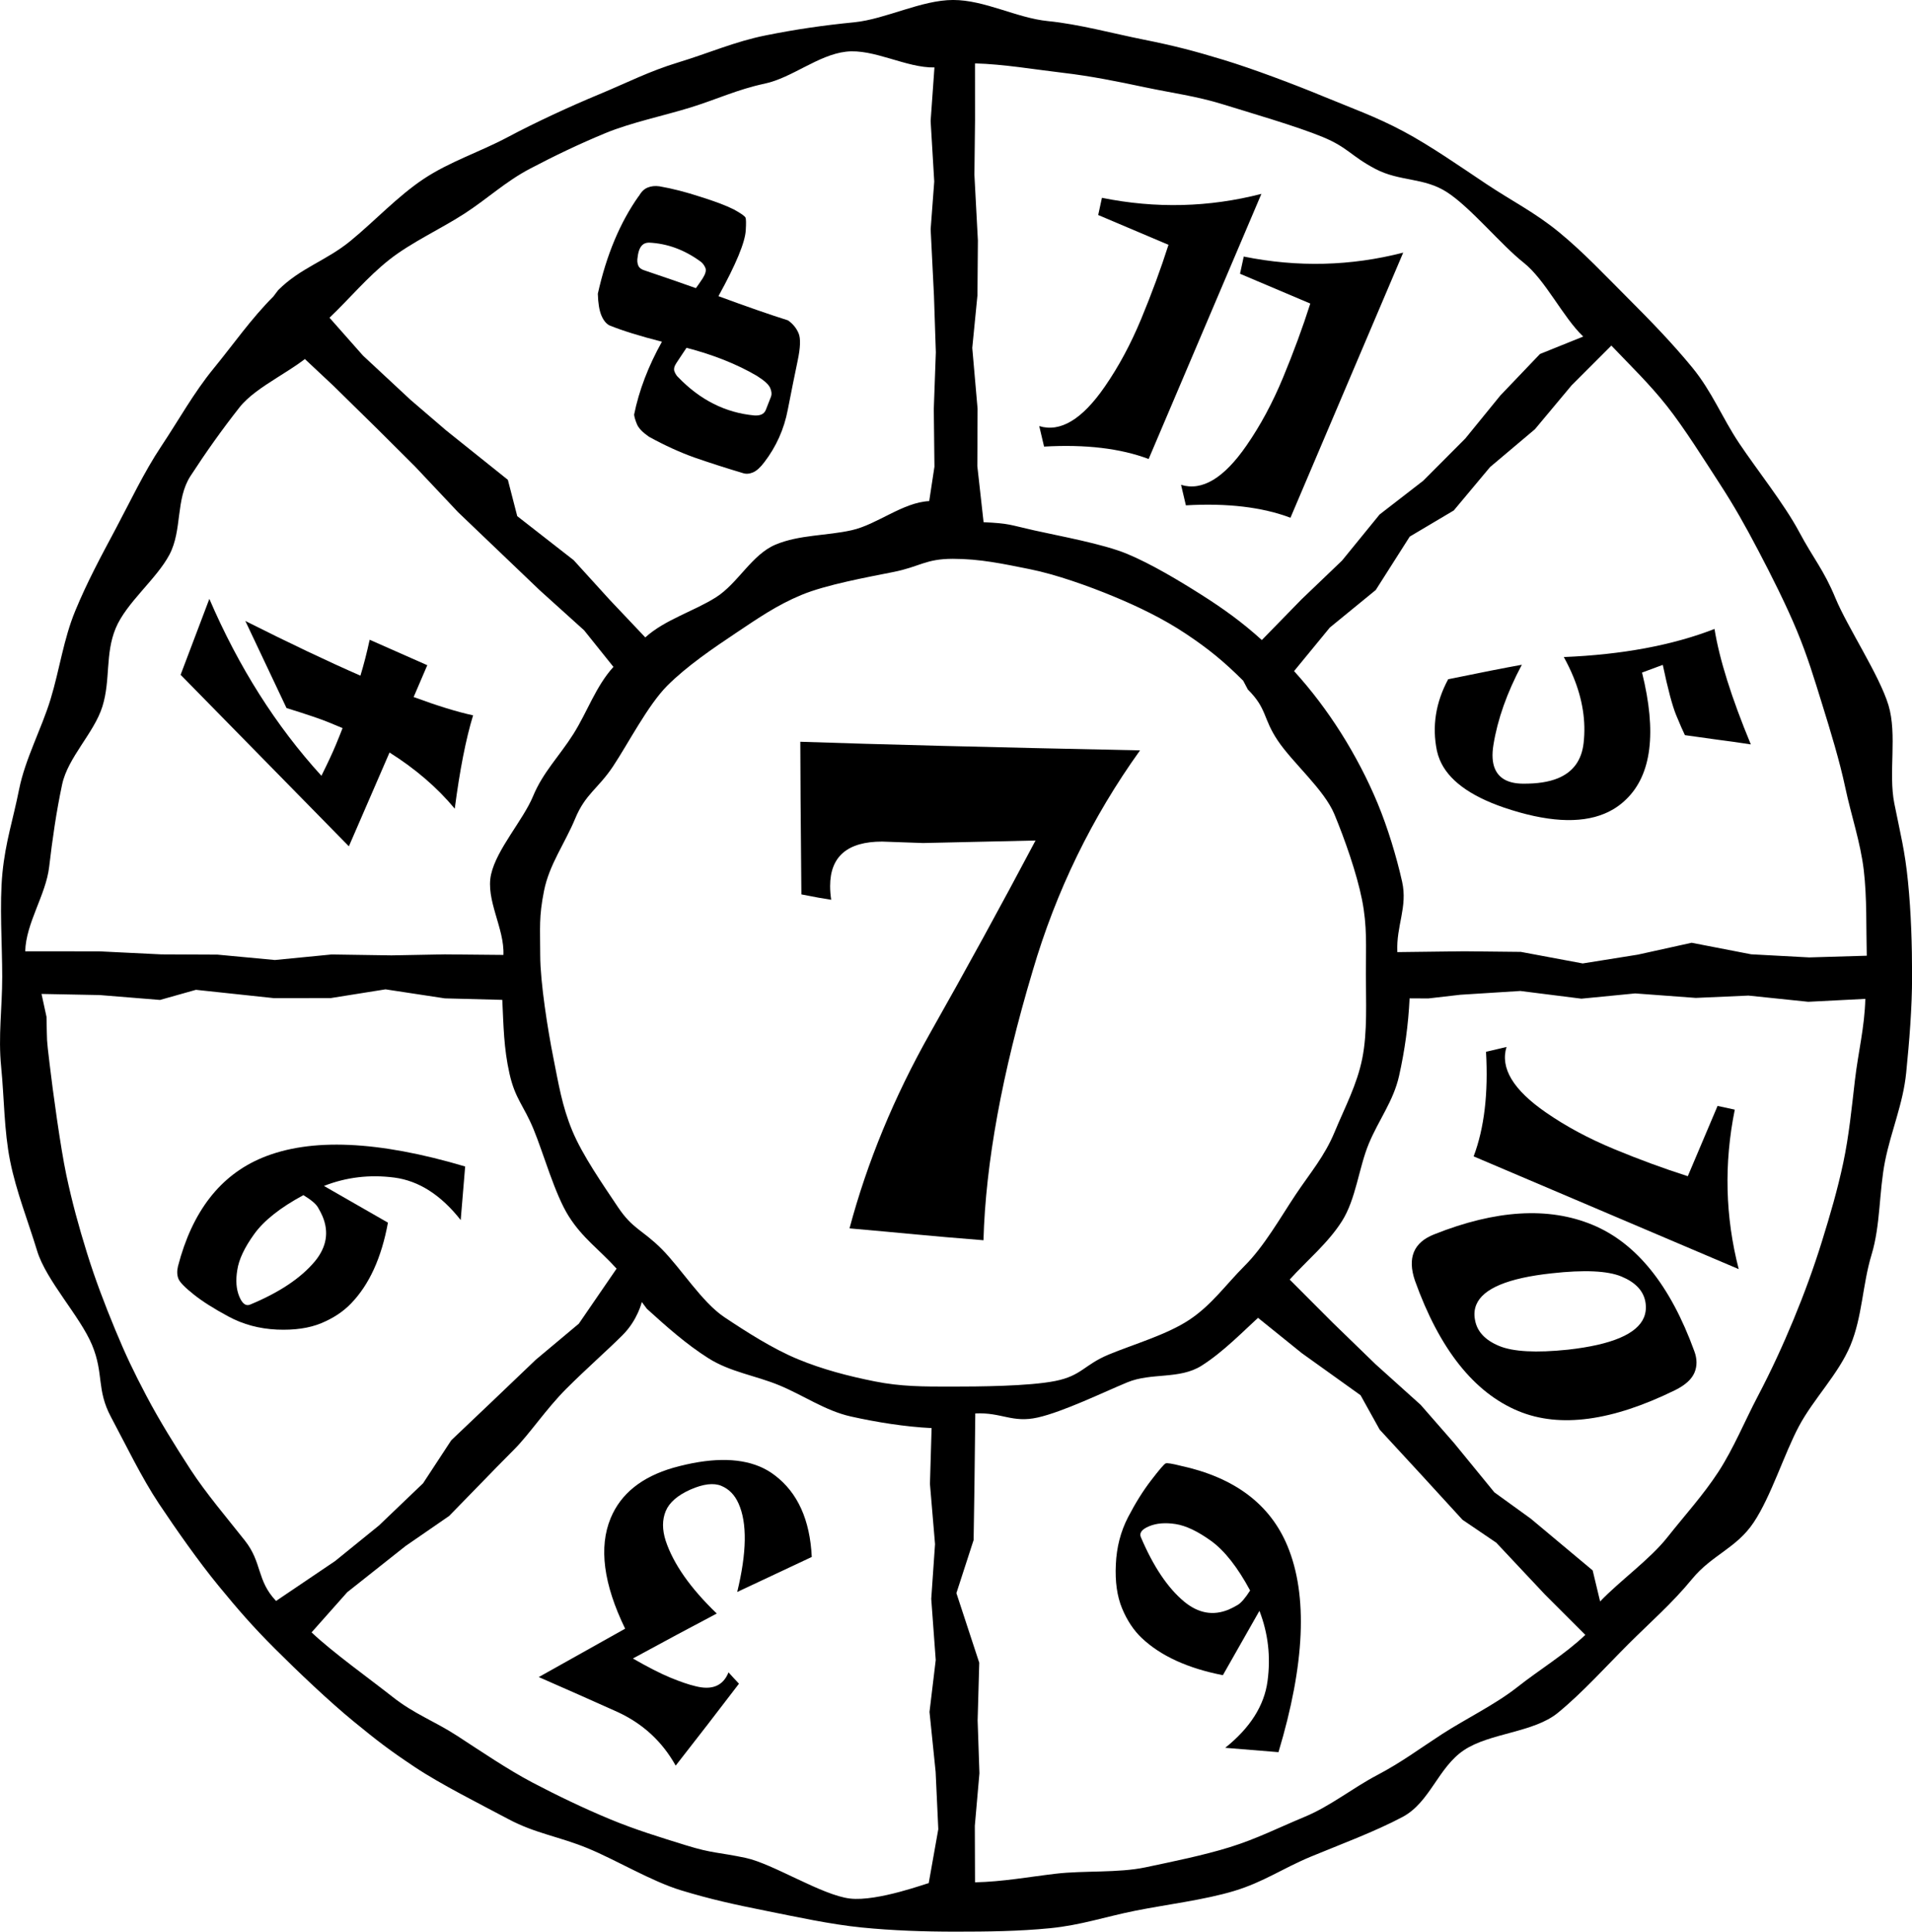 <?xml version="1.0" encoding="UTF-8" standalone="no"?>
<!-- Created with Inkscape (http://www.inkscape.org/) -->

<svg
   width="76.718mm"
   height="77.501mm"
   viewBox="0 0 76.718 77.501"
   version="1.1"
   id="svg1"
   inkscape:version="1.4.2 (1:1.4.2+202505120738+ebf0e940d0)"
   sodipodi:docname="sieben.svg"
   inkscape:export-filename="sieben.png"
   inkscape:export-xdpi="96"
   inkscape:export-ydpi="96"
   xmlns:inkscape="http://www.inkscape.org/namespaces/inkscape"
   xmlns:sodipodi="http://sodipodi.sourceforge.net/DTD/sodipodi-0.dtd"
   xmlns="http://www.w3.org/2000/svg"
   xmlns:svg="http://www.w3.org/2000/svg">
  <sodipodi:namedview
     id="namedview1"
     pagecolor="#505050"
     bordercolor="#eeeeee"
     borderopacity="1"
     inkscape:showpageshadow="0"
     inkscape:pageopacity="0"
     inkscape:pagecheckerboard="0"
     inkscape:deskcolor="#d1d1d1"
     inkscape:document-units="mm"
     inkscape:zoom="1.7267996"
     inkscape:cx="158.9646"
     inkscape:cy="57.9106"
     inkscape:window-width="1920"
     inkscape:window-height="1055"
     inkscape:window-x="3840"
     inkscape:window-y="0"
     inkscape:window-maximized="1"
     inkscape:current-layer="svg1">
    <inkscape:page
       x="8.0494964e-08"
       y="6.4745635e-08"
       width="76.718"
       height="77.501"
       id="page23"
       margin="0"
       bleed="0" />
  </sodipodi:namedview>
  <defs
     id="defs1" />
  <g
     inkscape:label="Layer 1"
     inkscape:groupmode="layer"
     id="layer1"
     transform="translate(-59.967,-18.819)">
    <path
       d="m 70.936,30.715 c -0.898,0.898 -1.601,1.916 -2.399,2.89 -0.798,0.974 -1.403,2.075 -2.098,3.117 -0.695,1.042 -1.256,2.239 -1.843,3.34 -0.588,1.101 -1.129,2.104 -1.605,3.255 -0.477,1.151 -0.63,2.355 -0.993,3.549 -0.363,1.194 -1.021,2.402 -1.266,3.63 -0.245,1.228 -0.543,2.091 -0.667,3.344 -0.124,1.253 -0.009,2.894 -0.009,4.165 1e-4,1.27 -0.167,2.372 -0.042,3.625 0.124,1.253 0.114,2.543 0.359,3.771 0.246,1.228 0.721,2.412 1.084,3.606 0.363,1.194 1.729,2.629 2.206,3.781 0.477,1.152 0.169,1.783 0.757,2.884 0.588,1.101 1.231,2.44 1.927,3.482 0.696,1.042 1.584,2.31 2.384,3.285 0.8,0.975 1.374,1.637 2.274,2.536 0.9,0.899 2.167,2.106 3.143,2.905 0.975,0.798 1.426,1.146 2.468,1.841 1.042,0.694 2.641,1.494 3.742,2.081 1.1,0.587 2.054,0.702 3.204,1.179 1.151,0.476 2.543,1.32 3.736,1.683 1.192,0.362 2.146,0.57 3.372,0.815 1.226,0.245 2.624,0.551 3.875,0.676 1.251,0.124 2.499,0.166 3.768,0.166 1.268,0 2.536,-0.014 3.787,-0.138 1.251,-0.124 2.201,-0.458 3.427,-0.703 1.226,-0.245 2.773,-0.432 3.966,-0.794 1.192,-0.362 1.941,-0.907 3.091,-1.383 1.151,-0.476 2.562,-0.999 3.663,-1.586 1.1,-0.587 1.422,-1.985 2.463,-2.68 1.042,-0.694 2.792,-0.698 3.767,-1.497 0.976,-0.798 1.921,-1.851 2.821,-2.75 0.901,-0.899 1.759,-1.639 2.559,-2.614 0.799,-0.975 1.781,-1.233 2.476,-2.275 0.696,-1.042 1.229,-2.763 1.818,-3.864 0.588,-1.101 1.587,-2.09 2.065,-3.242 0.477,-1.152 0.482,-2.438 0.845,-3.632 0.363,-1.194 0.298,-2.531 0.543,-3.759 0.246,-1.228 0.724,-2.296 0.848,-3.55 0.125,-1.253 0.236,-2.592 0.236,-3.863 0,-1.27 -0.039,-2.543 -0.164,-3.796 -0.124,-1.253 -0.303,-1.909 -0.548,-3.137 -0.246,-1.228 0.125,-2.759 -0.238,-3.953 -0.363,-1.194 -1.645,-3.131 -2.122,-4.282 -0.476,-1.151 -0.876,-1.571 -1.464,-2.672 -0.587,-1.101 -1.709,-2.51 -2.404,-3.551 -0.695,-1.042 -1.081,-2.06 -1.879,-3.034 -0.798,-0.974 -1.692,-1.894 -2.591,-2.792 -0.898,-0.898 -1.785,-1.843 -2.759,-2.641 -0.975,-0.798 -1.877,-1.24 -2.919,-1.935 -1.042,-0.695 -2.228,-1.526 -3.329,-2.113 -1.101,-0.588 -2.075,-0.929 -3.226,-1.406 -1.152,-0.477 -2.802,-1.099 -3.996,-1.462 -1.194,-0.363 -1.981,-0.566 -3.209,-0.812 -1.228,-0.245 -2.574,-0.615 -3.827,-0.74 -1.253,-0.124 -2.533,-0.847 -3.803,-0.847 -1.27,0 -2.712,0.77 -3.965,0.895 -1.253,0.124 -2.33,0.28 -3.557,0.526 -1.228,0.245 -2.301,0.718 -3.494,1.08 -1.194,0.363 -2.043,0.81 -3.194,1.287 -1.151,0.477 -2.563,1.13 -3.664,1.717 -1.101,0.588 -2.334,0.983 -3.375,1.678 -1.042,0.695 -1.96,1.688 -2.934,2.486 -0.974,0.798 -2.002,1.076 -2.9,1.974 z m 26.526,-9.2 -0.154,2.16 0.145,2.427 -0.144,1.914 0.133,2.67 0.075,2.266 -0.082,2.279 0.026,2.313 -0.21,1.38 c -1.059,0.051 -2.087,0.939 -3.108,1.168 -1.021,0.229 -2.088,0.176 -3.05,0.575 -0.962,0.399 -1.514,1.558 -2.398,2.117 -0.884,0.56 -2.051,0.896 -2.836,1.609 L 84.435,42.889 82.985,41.294 80.721,39.528 80.345,38.071 77.857,36.079 76.443,34.865 74.533,33.088 73.188,31.567 c 0.822,-0.783 1.515,-1.629 2.399,-2.328 0.884,-0.698 2.082,-1.242 3.021,-1.852 0.939,-0.61 1.638,-1.28 2.626,-1.8 0.987,-0.52 1.994,-1 3.023,-1.426 1.03,-0.426 2.355,-0.7 3.421,-1.031 1.066,-0.331 1.876,-0.722 2.971,-0.955 1.095,-0.232 2.143,-1.151 3.261,-1.282 1.119,-0.131 2.423,0.659 3.558,0.632 z m 1.626,-0.152 c 1.135,0.028 2.417,0.247 3.536,0.378 1.118,0.131 2.178,0.346 3.274,0.578 1.095,0.232 2.072,0.355 3.138,0.686 1.066,0.331 2.969,0.883 3.999,1.309 1.029,0.426 1.129,0.761 2.116,1.281 0.988,0.52 1.947,0.331 2.885,0.941 0.939,0.61 2.174,2.117 3.058,2.815 0.884,0.698 1.577,2.188 2.399,2.971 l -1.735,0.7 -1.591,1.666 -1.405,1.725 -1.69,1.695 -1.749,1.354 -1.508,1.85 -1.624,1.554 -1.593,1.633 c -0.786,-0.713 -1.546,-1.26 -2.43,-1.82 -0.884,-0.56 -2.017,-1.24 -2.98,-1.639 -0.962,-0.399 -2.7,-0.711 -3.721,-0.94 -1.021,-0.229 -0.974,-0.278 -2.034,-0.329 l -0.251,-2.251 0.01,-2.302 -0.213,-2.44 0.208,-2.111 0.018,-2.193 -0.14,-2.64 0.025,-2.184 z m -27.434,11.35 1.69,1.584 1.775,1.743 1.495,1.49 1.735,1.841 1.479,1.414 1.796,1.717 1.779,1.605 1.178,1.469 c -0.713,0.785 -1.051,1.815 -1.611,2.699 -0.56,0.884 -1.216,1.527 -1.614,2.489 -0.399,0.962 -1.456,2.117 -1.685,3.138 -0.229,1.021 0.546,2.172 0.495,3.231 l -2.352,-0.022 -2.14,0.04 -2.404,-0.036 -2.273,0.222 -2.304,-0.216 -2.249,-0.01 -2.499,-0.122 -2.966,-0.001 c 0.028,-1.135 0.829,-2.265 0.96,-3.383 0.131,-1.119 0.287,-2.212 0.52,-3.308 0.232,-1.095 1.287,-2.07 1.618,-3.135 0.331,-1.066 0.104,-2.105 0.531,-3.134 0.427,-1.03 1.639,-1.971 2.159,-2.958 0.52,-0.988 0.237,-2.219 0.847,-3.158 0.61,-0.939 1.268,-1.868 1.966,-2.752 0.698,-0.884 2.286,-1.508 3.069,-2.33 z m 52.968,-0.028 c 0.783,0.822 1.534,1.544 2.232,2.428 0.698,0.884 1.489,2.151 2.099,3.089 0.61,0.939 1.039,1.706 1.558,2.694 0.52,0.987 1.13,2.201 1.557,3.231 0.426,1.03 0.68,1.877 1.011,2.943 0.331,1.066 0.7,2.267 0.932,3.362 0.232,1.095 0.607,2.182 0.739,3.3 0.131,1.119 0.092,2.298 0.12,3.433 l -2.311,0.068 -2.327,-0.125 -2.389,-0.463 -2.161,0.477 -2.209,0.353 -2.482,-0.464 -2.269,-0.024 -2.687,0.033 c -0.051,-1.059 0.42,-1.806 0.191,-2.827 -0.229,-1.021 -0.581,-2.173 -0.98,-3.136 -0.398,-0.962 -0.913,-1.946 -1.472,-2.83 -0.56,-0.884 -1.171,-1.697 -1.883,-2.482 l 1.434,-1.746 1.843,-1.507 1.364,-2.143 1.767,-1.049 1.455,-1.74 1.8,-1.518 1.47,-1.759 z m -14.586,13.798 c 0.78,0.778 0.595,1.143 1.197,2.044 0.602,0.901 1.863,1.967 2.276,2.962 0.413,0.995 0.896,2.366 1.108,3.427 0.212,1.061 0.155,1.873 0.155,2.97 0,1.098 0.068,2.337 -0.144,3.397 -0.212,1.061 -0.695,1.954 -1.107,2.948 -0.413,0.995 -0.972,1.628 -1.572,2.528 -0.6,0.9 -1.256,2.062 -2.033,2.838 -0.776,0.776 -1.322,1.572 -2.222,2.172 -0.9,0.6 -2.241,0.984 -3.236,1.396 -0.994,0.412 -1.086,0.85 -2.147,1.062 -1.06,0.212 -3.092,0.225 -4.19,0.225 -1.098,10e-5 -1.998,0.003 -3.058,-0.209 -1.061,-0.212 -2.09,-0.48 -3.085,-0.892 -0.995,-0.412 -2.047,-1.084 -2.946,-1.684 -0.9,-0.6 -1.742,-1.962 -2.518,-2.738 -0.776,-0.776 -1.157,-0.787 -1.758,-1.687 -0.6,-0.9 -1.416,-2.066 -1.828,-3.06 -0.412,-0.995 -0.55,-1.884 -0.762,-2.945 -0.212,-1.061 -0.523,-2.997 -0.523,-4.095 0,-1.096 -0.059,-1.522 0.153,-2.581 0.211,-1.059 0.838,-1.904 1.25,-2.898 0.411,-0.994 0.918,-1.194 1.518,-2.095 0.6,-0.9 1.4,-2.46 2.177,-3.238 0.777,-0.778 1.838,-1.502 2.739,-2.103 0.9,-0.601 1.653,-1.126 2.647,-1.539 0.994,-0.412 2.632,-0.708 3.692,-0.92 1.06,-0.212 1.285,-0.528 2.381,-0.528 1.096,0 2.022,0.203 3.08,0.414 1.059,0.211 2.369,0.681 3.362,1.092 0.994,0.411 2.005,0.9 2.905,1.5 0.901,0.6 1.523,1.107 2.303,1.885 z m -48.403,12.215 2.333,0.045 2.422,0.196 1.441,-0.406 3.132,0.334 2.279,-0.003 2.196,-0.35 2.381,0.362 2.304,0.06 c 0.051,1.06 0.059,1.936 0.288,2.957 0.229,1.021 0.566,1.266 0.964,2.228 0.399,0.962 0.856,2.616 1.416,3.5 0.56,0.884 1.206,1.313 1.918,2.099 l -1.515,2.208 -1.731,1.45 -1.632,1.56 -1.756,1.669 -1.13,1.724 -1.769,1.693 -1.761,1.428 -2.369,1.601 c -0.783,-0.822 -0.553,-1.54 -1.252,-2.423 -0.698,-0.884 -1.569,-1.909 -2.179,-2.847 -0.61,-0.939 -1.251,-1.968 -1.77,-2.955 -0.52,-0.987 -0.826,-1.629 -1.253,-2.658 -0.426,-1.03 -0.805,-2.023 -1.136,-3.089 -0.331,-1.066 -0.593,-2.023 -0.826,-3.119 -0.232,-1.095 -0.542,-3.359 -0.673,-4.477 -0.131,-1.119 -0.094,-0.733 -0.122,-1.868 z m 55.652,0.18 1.276,-0.147 2.408,-0.152 2.451,0.309 2.157,-0.211 2.433,0.18 2.112,-0.093 2.401,0.249 2.289,-0.117 c -0.028,1.135 -0.285,2.135 -0.416,3.253 -0.131,1.119 -0.237,2.226 -0.469,3.322 -0.233,1.095 -0.526,2.091 -0.856,3.156 -0.331,1.066 -0.714,2.111 -1.141,3.141 -0.426,1.03 -0.91,2.08 -1.43,3.067 -0.52,0.987 -0.97,2.093 -1.58,3.032 -0.611,0.939 -1.355,1.752 -2.053,2.635 -0.698,0.884 -1.913,1.748 -2.696,2.571 l -0.299,-1.246 -2.485,-2.077 -1.46,-1.056 -1.62,-1.981 -1.336,-1.528 -1.812,-1.631 -1.727,-1.675 -1.718,-1.721 c 0.713,-0.785 1.541,-1.463 2.1,-2.347 0.56,-0.884 0.674,-2.138 1.073,-3.1 0.398,-0.962 0.988,-1.705 1.217,-2.726 0.229,-1.021 0.371,-2.05 0.422,-3.109 z M 85.924,71.332 c 0.785,0.713 1.58,1.42 2.464,1.98 0.884,0.56 1.894,0.693 2.856,1.092 0.963,0.399 1.838,1.017 2.859,1.246 1.021,0.229 2.184,0.416 3.244,0.467 l -0.066,2.24 0.204,2.415 -0.152,2.196 0.18,2.454 -0.25,2.083 0.246,2.403 0.107,2.302 -0.385,2.167 c 0,-0.028 -2.043,0.747 -3.162,0.615 -1.119,-0.131 -3.086,-1.397 -4.181,-1.63 -1.095,-0.232 -1.33,-0.175 -2.396,-0.506 -1.066,-0.331 -2.018,-0.62 -3.048,-1.047 -1.03,-0.427 -2.132,-0.955 -3.12,-1.475 -0.987,-0.52 -2.065,-1.254 -3.004,-1.864 -0.939,-0.61 -1.72,-0.872 -2.603,-1.57 -0.884,-0.698 -2.426,-1.803 -3.248,-2.587 l 1.431,-1.611 2.338,-1.852 1.749,-1.206 1.614,-1.656 c 0,0 0.398,-0.415 1.003,-1.02 0.605,-0.606 1.276,-1.619 2.083,-2.427 0.807,-0.807 1.656,-1.55 2.261,-2.155 0.606,-0.606 0.771,-1.327 0.771,-1.327 z m 24.146,0.059 2.132,1.72 2.357,1.688 0.766,1.379 1.721,1.867 1.603,1.751 1.355,0.919 1.954,2.081 1.619,1.618 c -0.822,0.783 -1.851,1.401 -2.734,2.1 -0.884,0.698 -2.091,1.281 -3.029,1.891 -0.939,0.61 -1.609,1.119 -2.596,1.639 -0.987,0.52 -1.875,1.245 -2.905,1.671 -1.029,0.427 -1.926,0.883 -2.992,1.214 -1.065,0.331 -2.296,0.579 -3.391,0.811 -1.096,0.232 -2.477,0.124 -3.596,0.256 -1.118,0.131 -2.11,0.319 -3.245,0.346 l -0.008,-2.268 0.185,-2.107 -0.072,-2.122 0.065,-2.313 -0.917,-2.794 0.691,-2.13 0.034,-2.231 0.033,-2.848 c 1.059,-0.051 1.482,0.393 2.503,0.164 1.021,-0.229 2.636,-1.013 3.598,-1.412 0.963,-0.399 2.094,-0.107 2.978,-0.667 0.883,-0.56 1.651,-1.365 2.437,-2.077 z"
       style="baseline-shift:baseline;display:inline;overflow:visible;opacity:1;vector-effect:none;stroke-linecap:round;stroke-linejoin:round;enable-background:accumulate;stop-color:#000000;stop-opacity:1"
       id="path1"
       sodipodi:nodetypes="cssssssscssssssscssssssscssssssscssssssscssssssscssssssscsssssssccccccccccssscccccccccsssssssccssssssscccccccccssscccccccccccccccccssscccccccccssssssscccsssssscccccccccssscccccccccccsscssscssscssscssscssscssscsssccccccccccssscccccccccsssssssccccccccccssssssscccccccccssscccsscccccccccsssssscsccccsssccccccccccssssssscccccccccssscc" />
    <g
       id="g1"
       sodipodi:insensitive="true">
      <path
         d="m -110.785,-45.211 q 2.234,1.983 2.234,3.875 0,1.59 -1.548,2.829 -1.749,1.372 -3.172,1.372 -0.36,0 -0.703,-0.092 -1.674,-0.435 -2.628,-2.46 0.552,-0.611 1.105,-1.213 0.561,-0.611 1.121,-1.23 0.377,2.419 1.306,3.297 0.41,0.393 0.912,0.393 0.502,0 1.088,-0.611 0.586,-0.619 0.586,-1.18 0,-0.561 -0.452,-1.096 -0.962,-1.113 -3.013,-1.916 1.08,-1.297 2.419,-2.954 -1.021,-0.134 -1.674,-0.134 -0.653,0 -1.063,0.067 -1.029,0.142 -1.021,1.021 -0.142,-0.067 -0.285,-0.134 -0.142,-0.067 -0.276,-0.126 0.293,-1.08 0.536,-2 0.251,-0.921 0.552,-2.008 1.314,1.038 3.004,1.096 1.699,0.05 3.431,0.084 z"
         id="text15"
         style="font-size:17.139px;line-height:1.25;font-family:UnifrakturCook;-inkscape-font-specification:'UnifrakturCook, Normal';stroke-width:0.659"
         inkscape:transform-center-x="10.513766"
         inkscape:transform-center-y="25.382448"
         transform="rotate(-157.5)"
         aria-label="3" />
      <path
         d="m -16.167,86.481 q 0,-0.134 0,-0.619 0,-0.485 -0.117,-1.766 l 2.594,-2.862 q -0.218,2.971 -0.259,5.105 0.695,-0.067 1.473,-0.209 l -0.059,2.527 -1.389,-0.017 q 0.059,1.523 0.234,2.485 -1.473,0.142 -3.741,0.753 0.77,-1.465 1.08,-3.28 l -4.101,-0.067 3.774,-8.871 3.255,-0.1 q -3.113,3.197 -4.837,6.871 0.87,0.059 1.364,0.059 0.494,0 0.728,-0.008 z"
         id="text16"
         style="font-size:17.139px;line-height:1.25;font-family:UnifrakturCook;-inkscape-font-specification:'UnifrakturCook, Normal';stroke-width:0.67"
         inkscape:transform-center-x="25.382452"
         inkscape:transform-center-y="-10.513756"
         transform="rotate(-67.5)"
         aria-label="4" />
      <path
         d="m 88.703,-96.084 q 1.213,-3.306 1.272,-6.017 1.799,0.427 4.837,0.427 -0.351,0.577 -0.686,1.163 -0.335,0.577 -0.669,1.138 -0.259,0.017 -0.87,0.017 -0.603,0 -2.075,-0.276 -0.033,0.87 -0.033,0.887 3.665,0.552 4.452,2.527 0.201,0.494 0.201,1.038 0,1.607 -1.766,3.624 -1.456,1.649 -2.762,1.649 -0.192,0 -0.377,-0.033 -1.473,-0.285 -2.477,-1.515 0.368,-1.916 0.594,-2.954 1.205,1.465 2.536,2.285 0.502,0.31 0.895,0.31 0.644,0 0.987,-0.795 0.343,-0.803 0.343,-1.398 0,-0.987 -0.912,-1.49 -1.146,-0.636 -2.628,-0.636 -0.418,0 -0.862,0.05 z"
         id="text17"
         style="font-size:17.139px;line-height:1.25;font-family:UnifrakturCook;-inkscape-font-specification:'UnifrakturCook, Normal';stroke-width:0.67"
         inkscape:transform-center-x="-25.382458"
         inkscape:transform-center-y="-10.513751"
         transform="rotate(67.5)"
         aria-label="5" />
      <path
         d="m -68.691,-124.915 1.908,0.979 q -1.849,0.536 -2.594,1.824 -0.745,1.28 -0.778,2.728 l 2.343,-1.824 q 1.791,1.188 2.435,2.619 0.276,0.619 0.276,1.406 0,0.787 -0.444,1.724 -0.435,0.937 -1.18,1.565 -0.736,0.619 -1.423,1.013 -0.695,0.402 -0.795,0.402 -0.092,0 -0.519,-0.318 -2.728,-1.891 -2.728,-4.619 0,-3.214 3.498,-7.498 z m -1.431,6.427 q 0.159,1.573 0.678,2.427 0.527,0.854 1.063,1.18 0.536,0.326 1.013,0.326 0.477,0 0.477,-0.276 -0.017,-1.925 -0.619,-3.063 -0.519,-0.971 -1.523,-0.971 -0.167,0 -0.41,0.034 -0.234,0.034 -0.678,0.343 z"
         id="text18"
         style="font-size:17.139px;line-height:1.25;font-family:UnifrakturCook;-inkscape-font-specification:'UnifrakturCook, Normal';stroke-width:0.659"
         inkscape:transform-center-x="-10.513757"
         inkscape:transform-center-y="25.382455"
         transform="rotate(157.5)"
         aria-label="6" />
      <path
         d="m 97.007,52.643 -1.643,-0.058 q -2.089,0 -2.089,1.787 0,0.259 0.043,0.548 -0.403,-0.058 -1.196,-0.216 -0.043,-4.539 -0.043,-6.124 4.611,0.159 13.631,0.346 -2.896,4.035 -4.308,8.847 -1.844,6.167 -1.974,10.807 -1.628,-0.13 -2.695,-0.231 -1.052,-0.101 -2.68,-0.245 1.066,-3.991 3.228,-7.824 2.176,-3.847 4.236,-7.738 z"
         id="text19"
         style="font-size:29.51px;line-height:1.25;font-family:UnifrakturCook;-inkscape-font-specification:'UnifrakturCook, Normal';stroke-width:4.126"
         aria-label="7" />
      <path
         d="m 68.872,57.408 q 0,0 0,0.008 0.226,-0.184 0.452,-0.184 0.234,0 0.46,0.134 0.661,0.418 1.372,1.029 0.72,0.603 1.038,0.979 0.301,0.377 0.301,0.477 0,0.092 -0.184,0.469 -0.31,0.653 -2.025,2.025 1.322,1.222 2.209,1.967 0.192,0.31 0.192,0.644 0,0.335 -0.46,1.004 -0.452,0.661 -1.113,1.657 -0.653,0.996 -1.682,1.59 -0.343,0.201 -0.577,0.201 -0.234,0 -0.385,-0.134 -0.854,-0.695 -1.548,-1.314 -0.695,-0.628 -1.372,-1.473 -0.251,-0.393 -0.251,-0.644 0,-0.259 0.042,-0.402 0.828,-1.23 2.151,-2.276 -1.088,-0.812 -1.699,-1.414 -0.142,-0.176 -0.142,-0.494 0,-0.326 0.201,-0.854 1.372,-1.958 3.021,-2.996 z m -0.561,6.36 q -0.134,0.092 -0.276,0.184 -0.134,0.092 -0.335,0.226 -0.201,0.134 -0.201,0.293 0,0.159 0.05,0.259 0.695,1.774 2.234,2.586 0.151,0.075 0.276,0.075 0.134,0 0.234,-0.1 l 0.402,-0.418 q 0.1,-0.109 0.1,-0.326 0,-0.226 -0.31,-0.661 -0.845,-1.113 -2.176,-2.117 z m 1.264,-2.067 q 0.142,-0.084 0.402,-0.259 0.259,-0.184 0.259,-0.343 0,-0.167 -0.075,-0.301 -0.628,-1.038 -1.632,-1.506 -0.084,-0.033 -0.159,-0.033 -0.259,0 -0.477,0.393 -0.109,0.167 -0.109,0.326 0,0.151 0.167,0.285 0.862,0.753 1.624,1.439 z"
         id="text20"
         style="font-size:17.139px;line-height:1.25;font-family:UnifrakturCook;-inkscape-font-specification:'UnifrakturCook, Normal';stroke-width:0.659"
         inkscape:transform-center-x="10.513761"
         inkscape:transform-center-y="-25.382458"
         transform="rotate(-22.5)"
         aria-label="8" />
      <path
         d="m -90.718,47.533 -1.916,-0.987 q 1.849,-0.519 2.594,-1.808 0.745,-1.297 0.77,-2.737 l -2.343,1.808 q -1.799,-1.163 -2.427,-2.603 -0.276,-0.628 -0.276,-1.414 0,-0.787 0.444,-1.741 0.452,-0.962 1.222,-1.59 0.778,-0.636 1.356,-0.954 0.586,-0.326 0.812,-0.326 0.234,0 0.477,0.176 2.728,2.059 2.728,4.795 0,3.138 -3.439,7.381 z m 1.423,-6.435 q -0.159,-1.565 -0.686,-2.419 -0.527,-0.854 -1.071,-1.18 -0.536,-0.335 -1.013,-0.335 -0.469,0 -0.469,0.276 0,1.908 0.611,3.071 0.519,0.971 1.54,0.971 0.167,0 0.41,-0.033 0.243,-0.033 0.678,-0.351 z"
         id="text21"
         style="font-size:17.139px;line-height:1.25;font-family:UnifrakturCook;-inkscape-font-specification:'UnifrakturCook, Normal';stroke-width:0.651"
         inkscape:transform-center-x="25.382462"
         inkscape:transform-center-y="10.513744"
         transform="rotate(-112.5)"
         aria-label="9" />
      <path
         d="m 14.784,-146.544 -0.109,11.557 q -1.816,0.059 -4.067,1.147 l -0.494,-0.686 q 1.322,-0.126 1.824,-2.469 0.31,-1.431 0.31,-3.08 0,-1.649 -0.126,-3.155 l -3.063,-0.025 -0.126,-0.695 q 3.247,-0.636 5.85,-2.594 z m 3.724,0.385 q 0.36,-0.335 0.787,-0.335 0.435,0 0.946,0.444 3.188,2.803 3.188,5.49 0,2.896 -3.247,5.841 -0.544,0.477 -1.046,0.477 -0.502,0 -0.962,-0.477 -2.787,-2.862 -2.787,-5.724 0,-2.862 3.121,-5.716 z m -1.088,2.578 q -0.561,0.368 -0.561,1.272 0,0.904 0.954,2.636 1.264,2.31 2.318,2.31 0.31,0 0.594,-0.192 0.586,-0.377 0.586,-1.289 0,-0.912 -0.921,-2.611 -1.28,-2.318 -2.36,-2.318 -0.31,0 -0.611,0.192 z"
         id="text22"
         style="font-size:17.139px;line-height:1.25;font-family:UnifrakturCook;-inkscape-font-specification:'UnifrakturCook, Normal';stroke-width:0.659"
         inkscape:transform-center-x="-25.207683"
         inkscape:transform-center-y="10.516782"
         transform="rotate(112.5)"
         aria-label="10" />
      <path
         d="m 112.341,-17.742 -0.109,11.557 q -1.816,0.059 -4.067,1.146 l -0.494,-0.686 q 1.322,-0.126 1.824,-2.469 0.31,-1.431 0.31,-3.08 0,-1.649 -0.126,-3.155 l -3.063,-0.025 -0.126,-0.695 q 3.247,-0.636 5.85,-2.594 z m 6.159,0 -0.109,11.557 q -1.816,0.059 -4.067,1.146 l -0.494,-0.686 q 1.322,-0.126 1.824,-2.469 0.31,-1.431 0.31,-3.08 0,-1.649 -0.126,-3.155 l -3.063,-0.025 -0.126,-0.695 q 3.247,-0.636 5.85,-2.594 z"
         id="text23"
         style="font-size:17.139px;line-height:1.25;font-family:UnifrakturCook;-inkscape-font-specification:'UnifrakturCook, Normal';stroke-width:0.68"
         inkscape:transform-center-x="-10.51376"
         inkscape:transform-center-y="-25.382441"
         transform="rotate(22.5)"
         aria-label="11" />
    </g>
  </g>
</svg>
